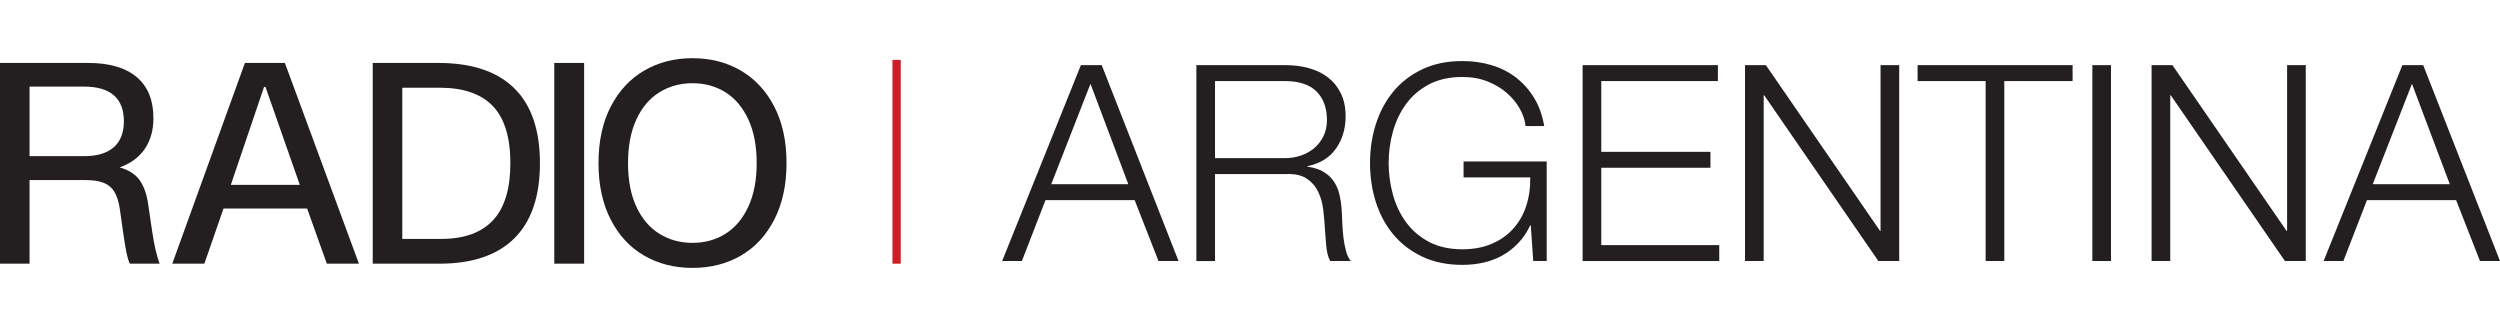 <?xml version="1.0" encoding="utf-8"?>
<!-- Generator: Adobe Illustrator 16.0.0, SVG Export Plug-In . SVG Version: 6.00 Build 0)  -->
<!DOCTYPE svg PUBLIC "-//W3C//DTD SVG 1.1//EN" "http://www.w3.org/Graphics/SVG/1.1/DTD/svg11.dtd">
<svg version="1.1" id="Layer_1" xmlns="http://www.w3.org/2000/svg" xmlns:xlink="http://www.w3.org/1999/xlink" x="0px" y="0px"
	 width="184px" height="24px" viewBox="0 0 185.782 15.585" enable-background="new 0 0 185.782 15.585"
	 xml:space="preserve">
<rect x="66.32" y="0.127" fill="#CC2028" width="0.618" height="15.144"/>
<path fill="#231F20" d="M11.569,14.277c0.084,0.355,0.181,0.687,0.293,0.993H9.645c-0.099-0.223-0.178-0.483-0.24-0.785
	c-0.063-0.3-0.136-0.734-0.221-1.306l-0.292-2.051c-0.084-0.517-0.22-0.925-0.408-1.225S8.03,9.389,7.688,9.256
	C7.347,9.124,6.903,9.058,6.359,9.058H2.197v6.213H0V0.354h6.548c1.577,0,2.779,0.35,3.608,1.048
	c0.83,0.696,1.245,1.714,1.245,3.054c0,0.893-0.212,1.651-0.638,2.28c-0.425,0.627-1.05,1.088-1.872,1.38
	c0.654,0.181,1.143,0.488,1.464,0.921c0.32,0.432,0.537,1.018,0.648,1.757l0.314,2.134C11.401,13.473,11.486,13.922,11.569,14.277
	 M8.452,6.621c0.502-0.439,0.754-1.085,0.754-1.936S8.958,3.193,8.462,2.761C7.968,2.329,7.225,2.112,6.234,2.112H2.197V7.28h4.058
	C7.218,7.28,7.95,7.061,8.452,6.621"/>
<path fill="#231F20" d="M22.824,11.171H16.61l-1.423,4.1h-2.385L18.2,0.354h2.971l5.502,14.916h-2.386L22.824,11.171z M17.154,9.413
	h5.125l-2.552-7.28h-0.104L17.154,9.413z"/>
<path fill="#231F20" d="M38.21,2.228c1.275,1.248,1.914,3.106,1.914,5.575s-0.636,4.329-1.903,5.585
	c-1.27,1.255-3.124,1.883-5.565,1.883h-4.957V0.354h4.874C35.055,0.354,36.934,0.979,38.21,2.228 M29.895,2.195V13.43h2.907
	c1.688,0,2.964-0.46,3.829-1.38c0.863-0.921,1.296-2.336,1.296-4.247c0-1.925-0.436-3.34-1.308-4.248
	c-0.871-0.905-2.179-1.359-3.922-1.359H29.895z"/>
<rect x="41.19" y="0.354" fill="#231F20" width="2.218" height="14.916"/>
<path fill="#231F20" d="M55.05,0.92c1.053,0.614,1.883,1.506,2.488,2.678c0.607,1.173,0.911,2.573,0.911,4.205
	c0,1.618-0.304,3.015-0.911,4.194c-0.605,1.179-1.436,2.071-2.488,2.678s-2.249,0.91-3.588,0.91s-2.535-0.304-3.588-0.91
	c-1.054-0.606-1.882-1.499-2.489-2.678c-0.607-1.18-0.909-2.576-0.909-4.194c0-1.632,0.302-3.032,0.909-4.205
	c0.607-1.172,1.436-2.063,2.489-2.678C48.927,0.307,50.123,0,51.462,0S53.997,0.307,55.05,0.92 M48.993,2.541
	c-0.726,0.453-1.294,1.126-1.705,2.019c-0.411,0.894-0.617,1.975-0.617,3.243s0.206,2.346,0.617,3.232
	c0.411,0.885,0.979,1.555,1.705,2.008s1.549,0.68,2.469,0.68s1.74-0.227,2.459-0.68c0.717-0.453,1.282-1.126,1.693-2.019
	c0.412-0.894,0.617-1.967,0.617-3.222c0-1.269-0.205-2.35-0.617-3.243c-0.411-0.893-0.977-1.565-1.693-2.019
	c-0.719-0.452-1.539-0.68-2.459-0.68S49.719,2.089,48.993,2.541"/>
<g>
	<path fill="#231F20" d="M81.872,0.518l5.708,14.556h-1.488l-1.773-4.526h-6.626l-1.753,4.526h-1.468l5.851-14.556H81.872z
		 M83.849,9.366l-2.813-7.462L78.12,9.366H83.849z"/>
	<path fill="#231F20" d="M95.571,0.518c0.598,0,1.166,0.075,1.703,0.224c0.537,0.15,1.005,0.377,1.407,0.683
		c0.4,0.306,0.72,0.7,0.958,1.182c0.238,0.482,0.357,1.05,0.357,1.702c0,0.925-0.238,1.727-0.714,2.406S98.1,7.83,97.162,8.021
		v0.041c0.476,0.067,0.87,0.193,1.183,0.377c0.312,0.184,0.567,0.418,0.764,0.703c0.197,0.285,0.34,0.615,0.428,0.988
		c0.088,0.374,0.146,0.778,0.173,1.214c0.013,0.244,0.027,0.543,0.041,0.896c0.013,0.354,0.041,0.711,0.082,1.07
		c0.041,0.36,0.105,0.7,0.193,1.02s0.207,0.567,0.357,0.744h-1.529c-0.082-0.136-0.146-0.303-0.193-0.499
		c-0.048-0.197-0.082-0.401-0.102-0.612c-0.021-0.21-0.038-0.418-0.051-0.621c-0.014-0.204-0.027-0.381-0.041-0.53
		c-0.027-0.517-0.071-1.03-0.132-1.539c-0.061-0.51-0.19-0.965-0.388-1.366c-0.197-0.4-0.482-0.724-0.856-0.969
		c-0.374-0.244-0.887-0.354-1.539-0.326h-5.26v6.463h-1.386V0.518H95.571z M95.47,7.429c0.421,0,0.822-0.064,1.203-0.193
		c0.38-0.129,0.713-0.316,0.999-0.561c0.285-0.245,0.513-0.54,0.683-0.887c0.169-0.347,0.254-0.744,0.254-1.192
		c0-0.897-0.258-1.604-0.774-2.121C97.318,1.958,96.53,1.7,95.47,1.7h-5.179v5.729H95.47z"/>
	<path fill="#231F20" d="M113.939,15.074l-0.183-2.65h-0.041c-0.245,0.517-0.547,0.962-0.907,1.335
		c-0.36,0.374-0.758,0.681-1.192,0.918c-0.436,0.238-0.901,0.411-1.396,0.52c-0.497,0.108-1.009,0.163-1.54,0.163
		c-1.142,0-2.144-0.207-3.007-0.621c-0.863-0.415-1.58-0.969-2.151-1.662s-0.999-1.495-1.285-2.405
		c-0.285-0.911-0.428-1.869-0.428-2.875s0.143-1.964,0.428-2.874c0.286-0.911,0.714-1.716,1.285-2.417
		c0.571-0.7,1.288-1.257,2.151-1.671c0.863-0.415,1.865-0.622,3.007-0.622c0.761,0,1.481,0.102,2.161,0.306
		c0.68,0.204,1.284,0.509,1.814,0.917c0.53,0.408,0.979,0.911,1.346,1.509c0.367,0.598,0.618,1.298,0.754,2.1h-1.387
		c-0.041-0.421-0.18-0.847-0.418-1.274s-0.557-0.818-0.958-1.172c-0.401-0.353-0.88-0.642-1.438-0.866
		c-0.557-0.224-1.182-0.336-1.875-0.336c-0.965,0-1.794,0.184-2.487,0.55c-0.693,0.367-1.261,0.853-1.702,1.458
		c-0.442,0.605-0.768,1.288-0.979,2.049c-0.211,0.762-0.316,1.543-0.316,2.345c0,0.788,0.105,1.566,0.316,2.334
		c0.21,0.769,0.537,1.455,0.979,2.06c0.441,0.604,1.009,1.091,1.702,1.458c0.693,0.366,1.522,0.55,2.487,0.55
		c0.802,0,1.519-0.132,2.151-0.397c0.632-0.265,1.166-0.635,1.601-1.111c0.435-0.476,0.761-1.039,0.979-1.691
		c0.217-0.652,0.319-1.366,0.306-2.141h-4.954V7.674h6.177v7.4H113.939z"/>
	<path fill="#231F20" d="M127.66,0.518V1.7h-8.665v5.26h8.114v1.183h-8.114v5.749h8.767v1.183h-10.153V0.518H127.66z"/>
	<path fill="#231F20" d="M131.228,0.518l8.481,12.314h0.04V0.518h1.387v14.556h-1.549L131.105,2.76h-0.041v12.314h-1.387V0.518
		H131.228z"/>
	<path fill="#231F20" d="M154.021,0.518V1.7h-5.076v13.374h-1.387V1.7h-5.057V0.518H154.021z"/>
	<path fill="#231F20" d="M156.874,0.518v14.556h-1.386V0.518H156.874z"/>
	<path fill="#231F20" d="M161.44,0.518l8.481,12.314h0.04V0.518h1.387v14.556H169.8L161.318,2.76h-0.04v12.314h-1.387V0.518H161.44z
		"/>
	<path fill="#231F20" d="M180.075,0.518l5.707,14.556h-1.488l-1.773-4.526h-6.625l-1.754,4.526h-1.468l5.851-14.556H180.075z
		 M182.052,9.366l-2.812-7.462l-2.916,7.462H182.052z"/>
</g>
</svg>
